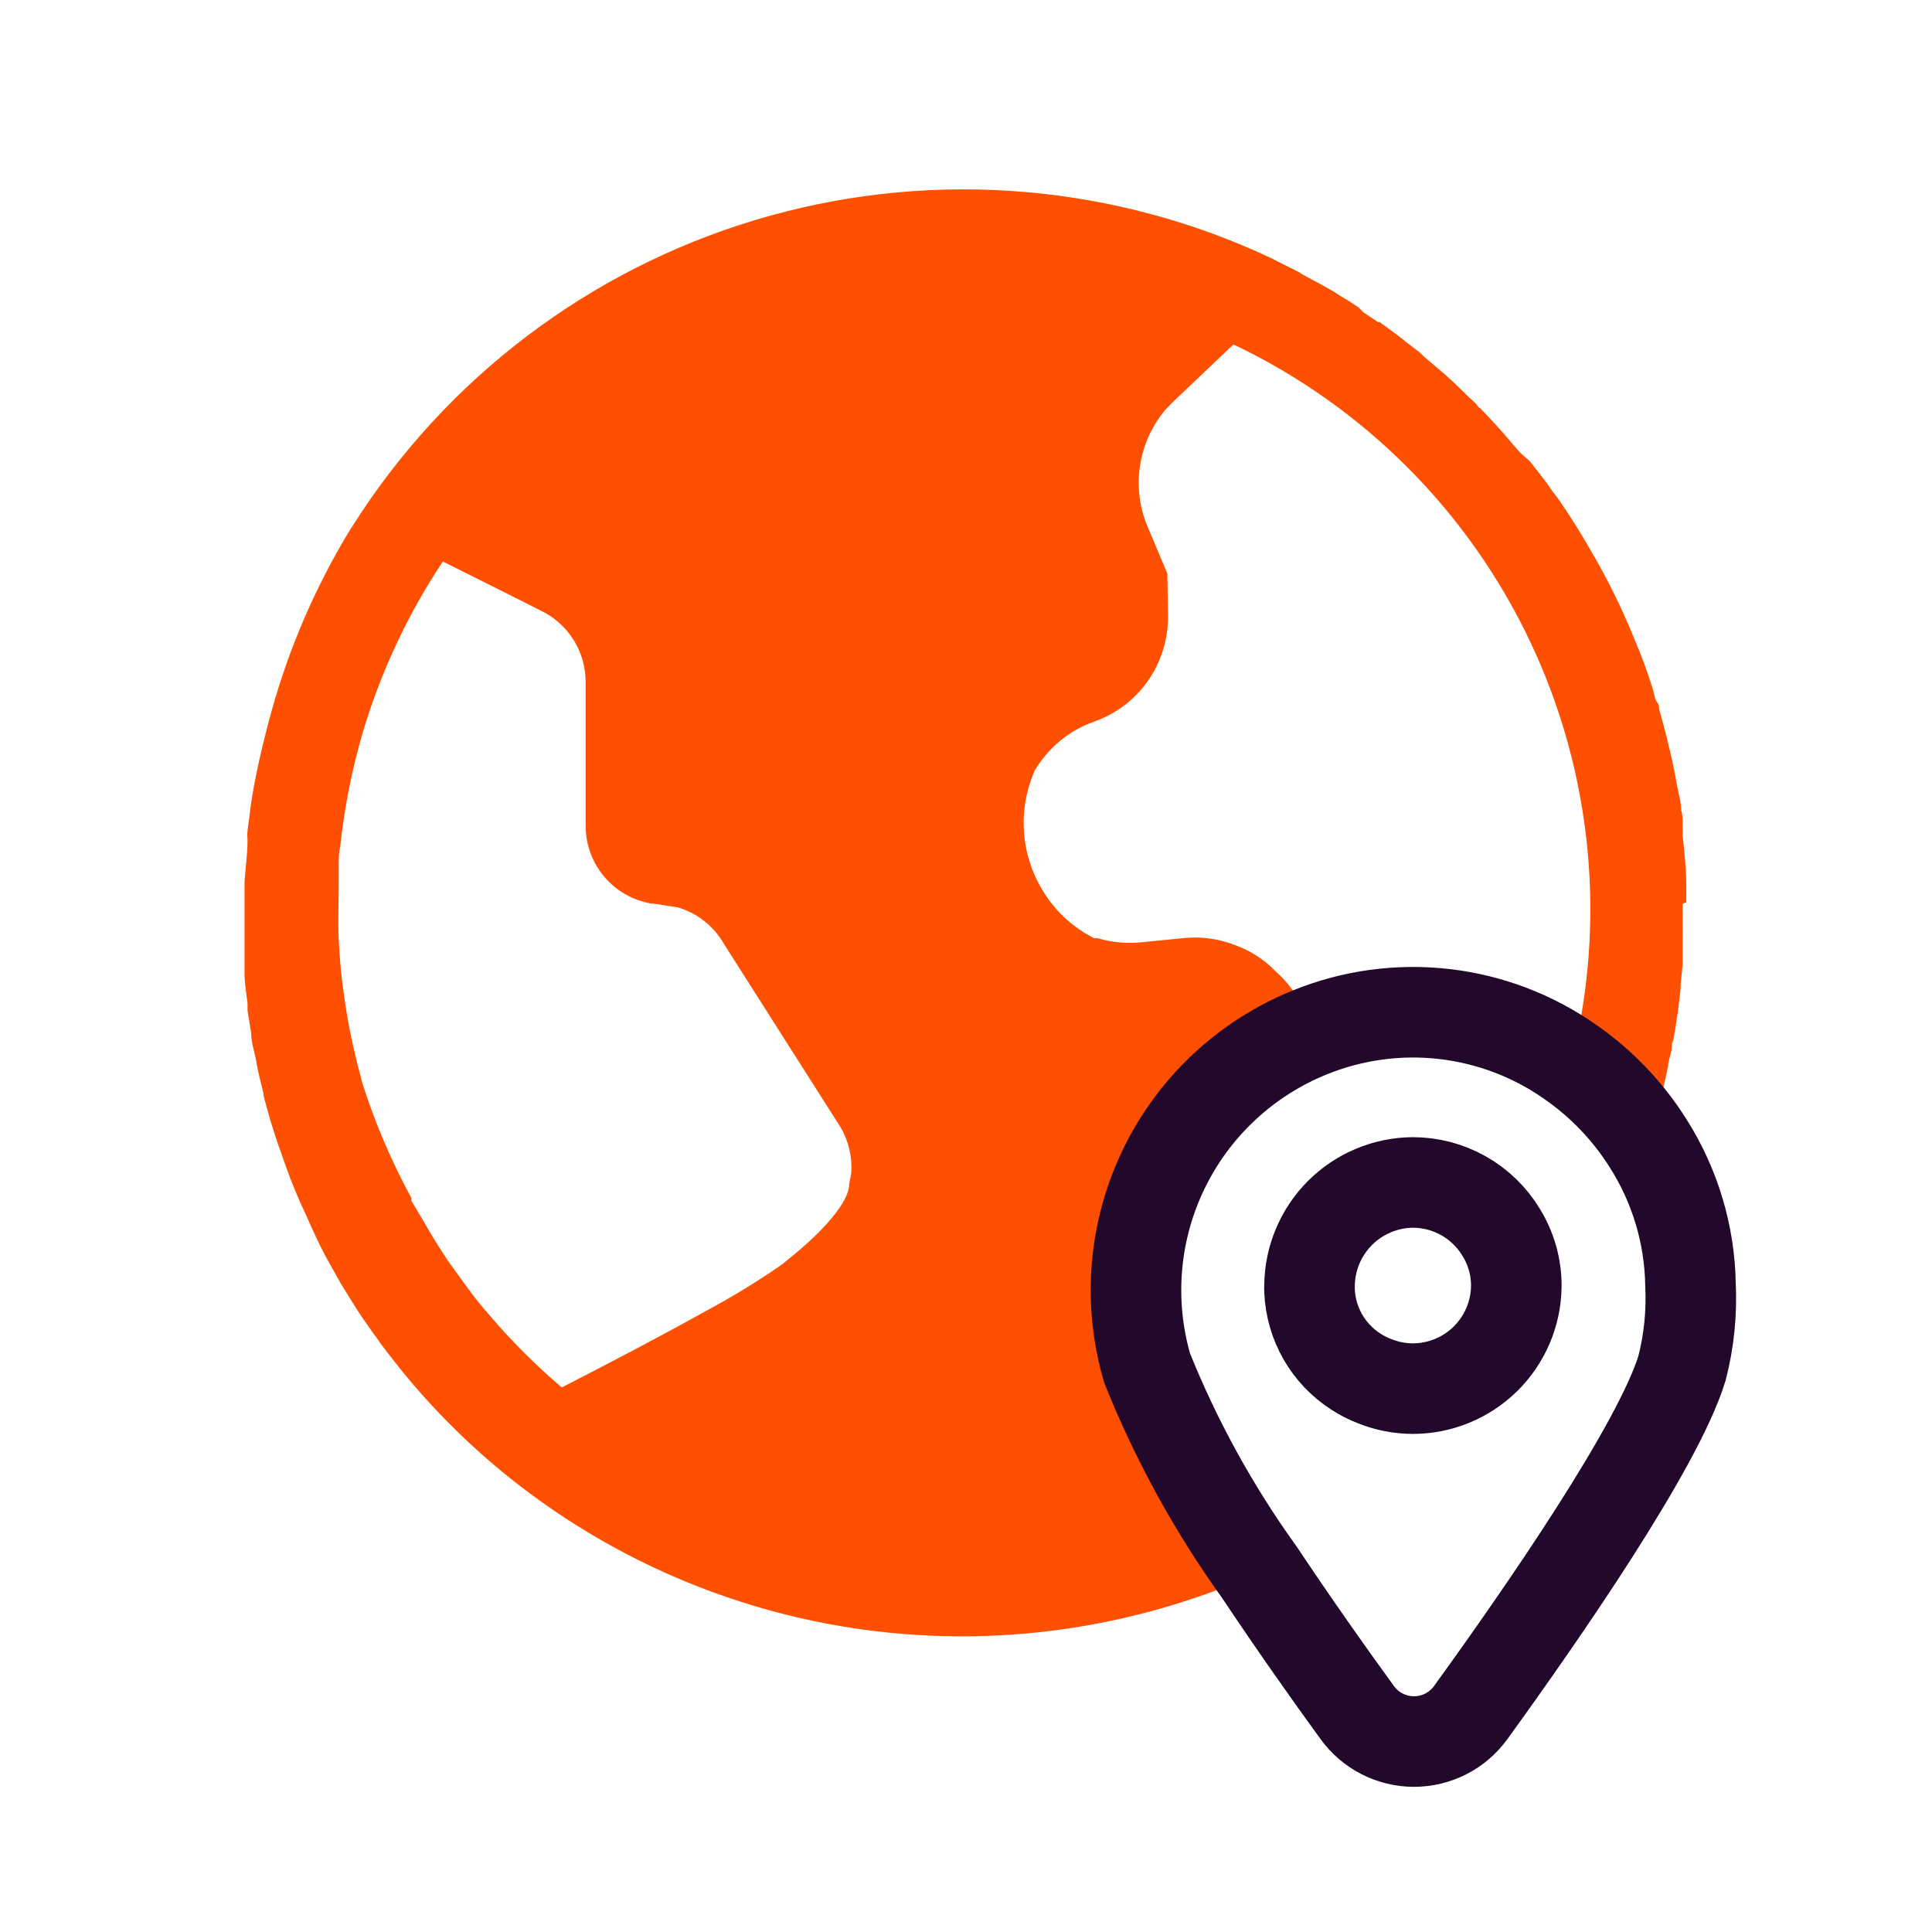 <?xml version="1.0" encoding="UTF-8"?> <svg xmlns="http://www.w3.org/2000/svg" width="64" height="64" viewBox="0 0 64 64" fill="none"><path fill-rule="evenodd" clip-rule="evenodd" d="M55.86 29.89V29.72C55.86 29.61 55.86 29.49 55.86 29.38C55.86 28.81 55.8 28.24 55.74 27.68C55.745 27.607 55.745 27.533 55.74 27.46C55.735 27.42 55.735 27.38 55.74 27.34C55.74 27.34 55.74 27.28 55.74 27.24C55.74 27.2 55.74 26.97 55.69 26.84C55.69 26.56 55.6 26.28 55.55 26C55.5 25.72 55.45 25.45 55.39 25.18L55.21 24.42C55.13 24.11 55.05 23.8 54.96 23.5C54.96 23.42 54.96 23.33 54.89 23.26C54.82 23.19 54.79 22.93 54.73 22.76C54.564 22.227 54.37 21.703 54.15 21.19C53.732 20.155 53.237 19.152 52.67 18.19C52.54 17.97 52.41 17.74 52.27 17.52C52.13 17.3 52.16 17.34 52.1 17.25C52.04 17.16 51.9 16.93 51.79 16.78C51.672 16.597 51.545 16.42 51.41 16.25C51.34 16.14 51.25 16.02 51.17 15.91L50.68 15.28L50.36 15L50.1 14.7C49.76 14.29 49.4 13.9 49.02 13.51C48.97 13.51 48.93 13.41 48.88 13.36L48.61 13.11C48.37 12.87 48.12 12.63 47.86 12.4L47.18 11.82L47 11.65L46.88 11.56L46.58 11.33C46.35 11.14 46.11 10.97 45.87 10.79C45.813 10.755 45.759 10.715 45.71 10.67H45.65L45.17 10.35L45 10.18C44.83 10.07 44.66 9.95 44.48 9.85L44.32 9.75L44.2 9.67L43.83 9.46L43.74 9.41L43.16 9.1L43 9L42.5 8.75L42.3 8.65L42.15 8.57C36.957 6.115 31.055 5.609 25.52 7.143C19.985 8.678 15.187 12.152 12 16.93L11.76 17.3C11.68 17.42 11.6 17.54 11.53 17.66C10.426 19.497 9.575 21.475 9 23.54C8.92 23.82 8.85 24.1 8.78 24.38C8.71 24.66 8.64 24.94 8.58 25.22C8.52 25.5 8.46 25.78 8.41 26.06C8.36 26.34 8.31 26.62 8.28 26.9C8.25 27.18 8.22 27.31 8.2 27.52C8.18 27.73 8.2 27.73 8.2 27.83C8.2 28.31 8.12 28.83 8.1 29.26V29.72V30.28C8.1 30.53 8.1 30.77 8.1 31.01V31.39C8.1 31.5 8.1 31.62 8.1 31.73C8.1 31.84 8.1 32.08 8.1 32.24C8.1 32.57 8.16 32.9 8.2 33.24V33.48L8.32 34.22C8.32 34.54 8.44 34.86 8.5 35.22C8.56 35.58 8.64 35.86 8.73 36.22C8.73 36.22 8.73 36.22 8.73 36.29L8.82 36.63L8.97 37.16C9.08 37.52 9.2 37.89 9.33 38.24C9.51 38.773 9.71 39.293 9.93 39.8L10.17 40.32C10.31 40.65 10.47 40.98 10.63 41.32C10.68 41.4 10.72 41.49 10.76 41.57C10.94 41.9 11.12 42.22 11.32 42.57L11.68 43.15L11.75 43.26C11.84 43.41 11.95 43.57 12.05 43.72L12.29 44.06C12.341 44.141 12.398 44.218 12.46 44.29C12.59 44.49 12.73 44.67 12.87 44.85C13.906 46.207 15.087 47.447 16.39 48.55C19.472 51.15 23.158 52.931 27.11 53.73C31.062 54.528 35.151 54.319 39 53.12C39.914 52.836 40.812 52.502 41.69 52.12C40.19 50.011 38.95 47.728 38 45.32C37.357 43.12 37.557 40.76 38.561 38.7C39.565 36.64 41.301 35.029 43.43 34.18C43.28 33.484 42.933 32.845 42.43 32.34L42.23 32.15C41.875 31.788 41.445 31.508 40.97 31.33C40.432 31.11 39.849 31.02 39.27 31.07L37.75 31.22C37.282 31.26 36.811 31.212 36.36 31.08H36.25C35.581 30.747 35.014 30.239 34.61 29.61C34.218 29.01 33.982 28.322 33.924 27.607C33.867 26.893 33.989 26.175 34.28 25.52C34.679 24.845 35.281 24.313 36 24L36.31 23.88C37.1 23.586 37.764 23.027 38.19 22.3C38.542 21.694 38.715 21 38.69 20.3L38.67 19L38 17.41C37.742 16.777 37.661 16.087 37.767 15.412C37.872 14.736 38.16 14.103 38.6 13.58L38.86 13.31L40.86 11.41C45.189 13.469 48.671 16.965 50.711 21.303C52.752 25.641 53.225 30.552 52.05 35.2C53.071 35.914 53.938 36.825 54.6 37.88C54.6 37.88 54.6 37.88 54.6 37.88C54.603 37.84 54.603 37.8 54.6 37.76L54.72 37.39L54.84 36.99C55 36.43 55.15 35.87 55.26 35.3C55.26 35.15 55.33 34.99 55.36 34.84C55.39 34.69 55.36 34.58 55.43 34.46C55.53 33.9 55.61 33.34 55.67 32.77C55.67 32.5 55.72 32.21 55.74 31.93V31.63C55.74 31.54 55.74 31.45 55.74 31.35V31.3C55.74 31.2 55.74 31.1 55.74 30.99C55.745 30.95 55.745 30.91 55.74 30.87V29.94L55.86 29.89ZM28.13 39.23C28.13 39.82 27.26 40.8 26.13 41.7C26.016 41.801 25.896 41.895 25.77 41.98C25.035 42.483 24.274 42.947 23.49 43.37C21.95 44.23 20.06 45.22 18.61 45.96C17.743 45.223 16.937 44.417 16.2 43.55C15.97 43.29 15.76 43.03 15.56 42.76L15.21 42.28L14.85 41.78L14.53 41.29C14.43 41.12 14.32 40.96 14.22 40.78C14.12 40.6 13.82 40.1 13.63 39.78V39.69C12.966 38.471 12.42 37.192 12 35.87L11.85 35.29C11.652 34.513 11.498 33.725 11.39 32.93C11.3 32.33 11.25 31.72 11.22 31.12C11.19 30.52 11.22 29.89 11.22 29.28C11.22 29.07 11.22 28.87 11.22 28.66C11.22 28.45 11.22 28.25 11.27 28.04C11.404 26.781 11.648 25.536 12 24.32C12.598 22.29 13.498 20.362 14.67 18.6L16.67 19.6L17.88 20.21C18.336 20.421 18.721 20.758 18.991 21.182C19.26 21.606 19.402 22.098 19.4 22.6V27.32C19.391 27.942 19.605 28.547 20.003 29.026C20.401 29.505 20.956 29.825 21.57 29.93H21.63L22.46 30.06C23.097 30.249 23.637 30.675 23.97 31.25L27.85 37.35C28.113 37.804 28.235 38.326 28.2 38.85L28.13 39.23Z" fill="#FE5000"></path><path fill-rule="evenodd" clip-rule="evenodd" d="M54.6 37.88C53.938 36.825 53.071 35.914 52.05 35.2C50.807 34.319 49.362 33.766 47.848 33.591C46.334 33.417 44.801 33.626 43.39 34.2C41.273 35.056 39.549 36.667 38.553 38.722C37.557 40.777 37.36 43.128 38 45.32C38.965 47.723 40.217 49.999 41.73 52.1C42.85 53.78 44.02 55.44 44.96 56.73C45.175 57.027 45.458 57.27 45.784 57.437C46.111 57.603 46.473 57.691 46.84 57.691C47.207 57.691 47.569 57.603 47.896 57.437C48.222 57.27 48.505 57.027 48.72 56.73C51.08 53.47 54.92 47.93 55.72 45.32C55.951 44.419 56.045 43.489 56 42.56C55.974 40.901 55.489 39.281 54.6 37.88V37.88ZM46.8 39.17C47.386 39.17 47.963 39.321 48.474 39.608C48.986 39.895 49.415 40.309 49.72 40.81C50.057 41.349 50.234 41.974 50.23 42.61C50.219 43.513 49.853 44.375 49.211 45.01C48.569 45.644 47.703 46 46.8 46C46.364 45.999 45.933 45.914 45.53 45.75C45.316 45.669 45.112 45.565 44.92 45.44C44.467 45.15 44.09 44.755 43.822 44.288C43.554 43.822 43.403 43.298 43.38 42.76V42.76C43.375 42.703 43.375 42.647 43.38 42.59C43.388 41.685 43.751 40.82 44.39 40.18C45.03 39.541 45.895 39.178 46.8 39.17V39.17Z" stroke="#22092B" stroke-width="3" stroke-miterlimit="10"></path></svg> 